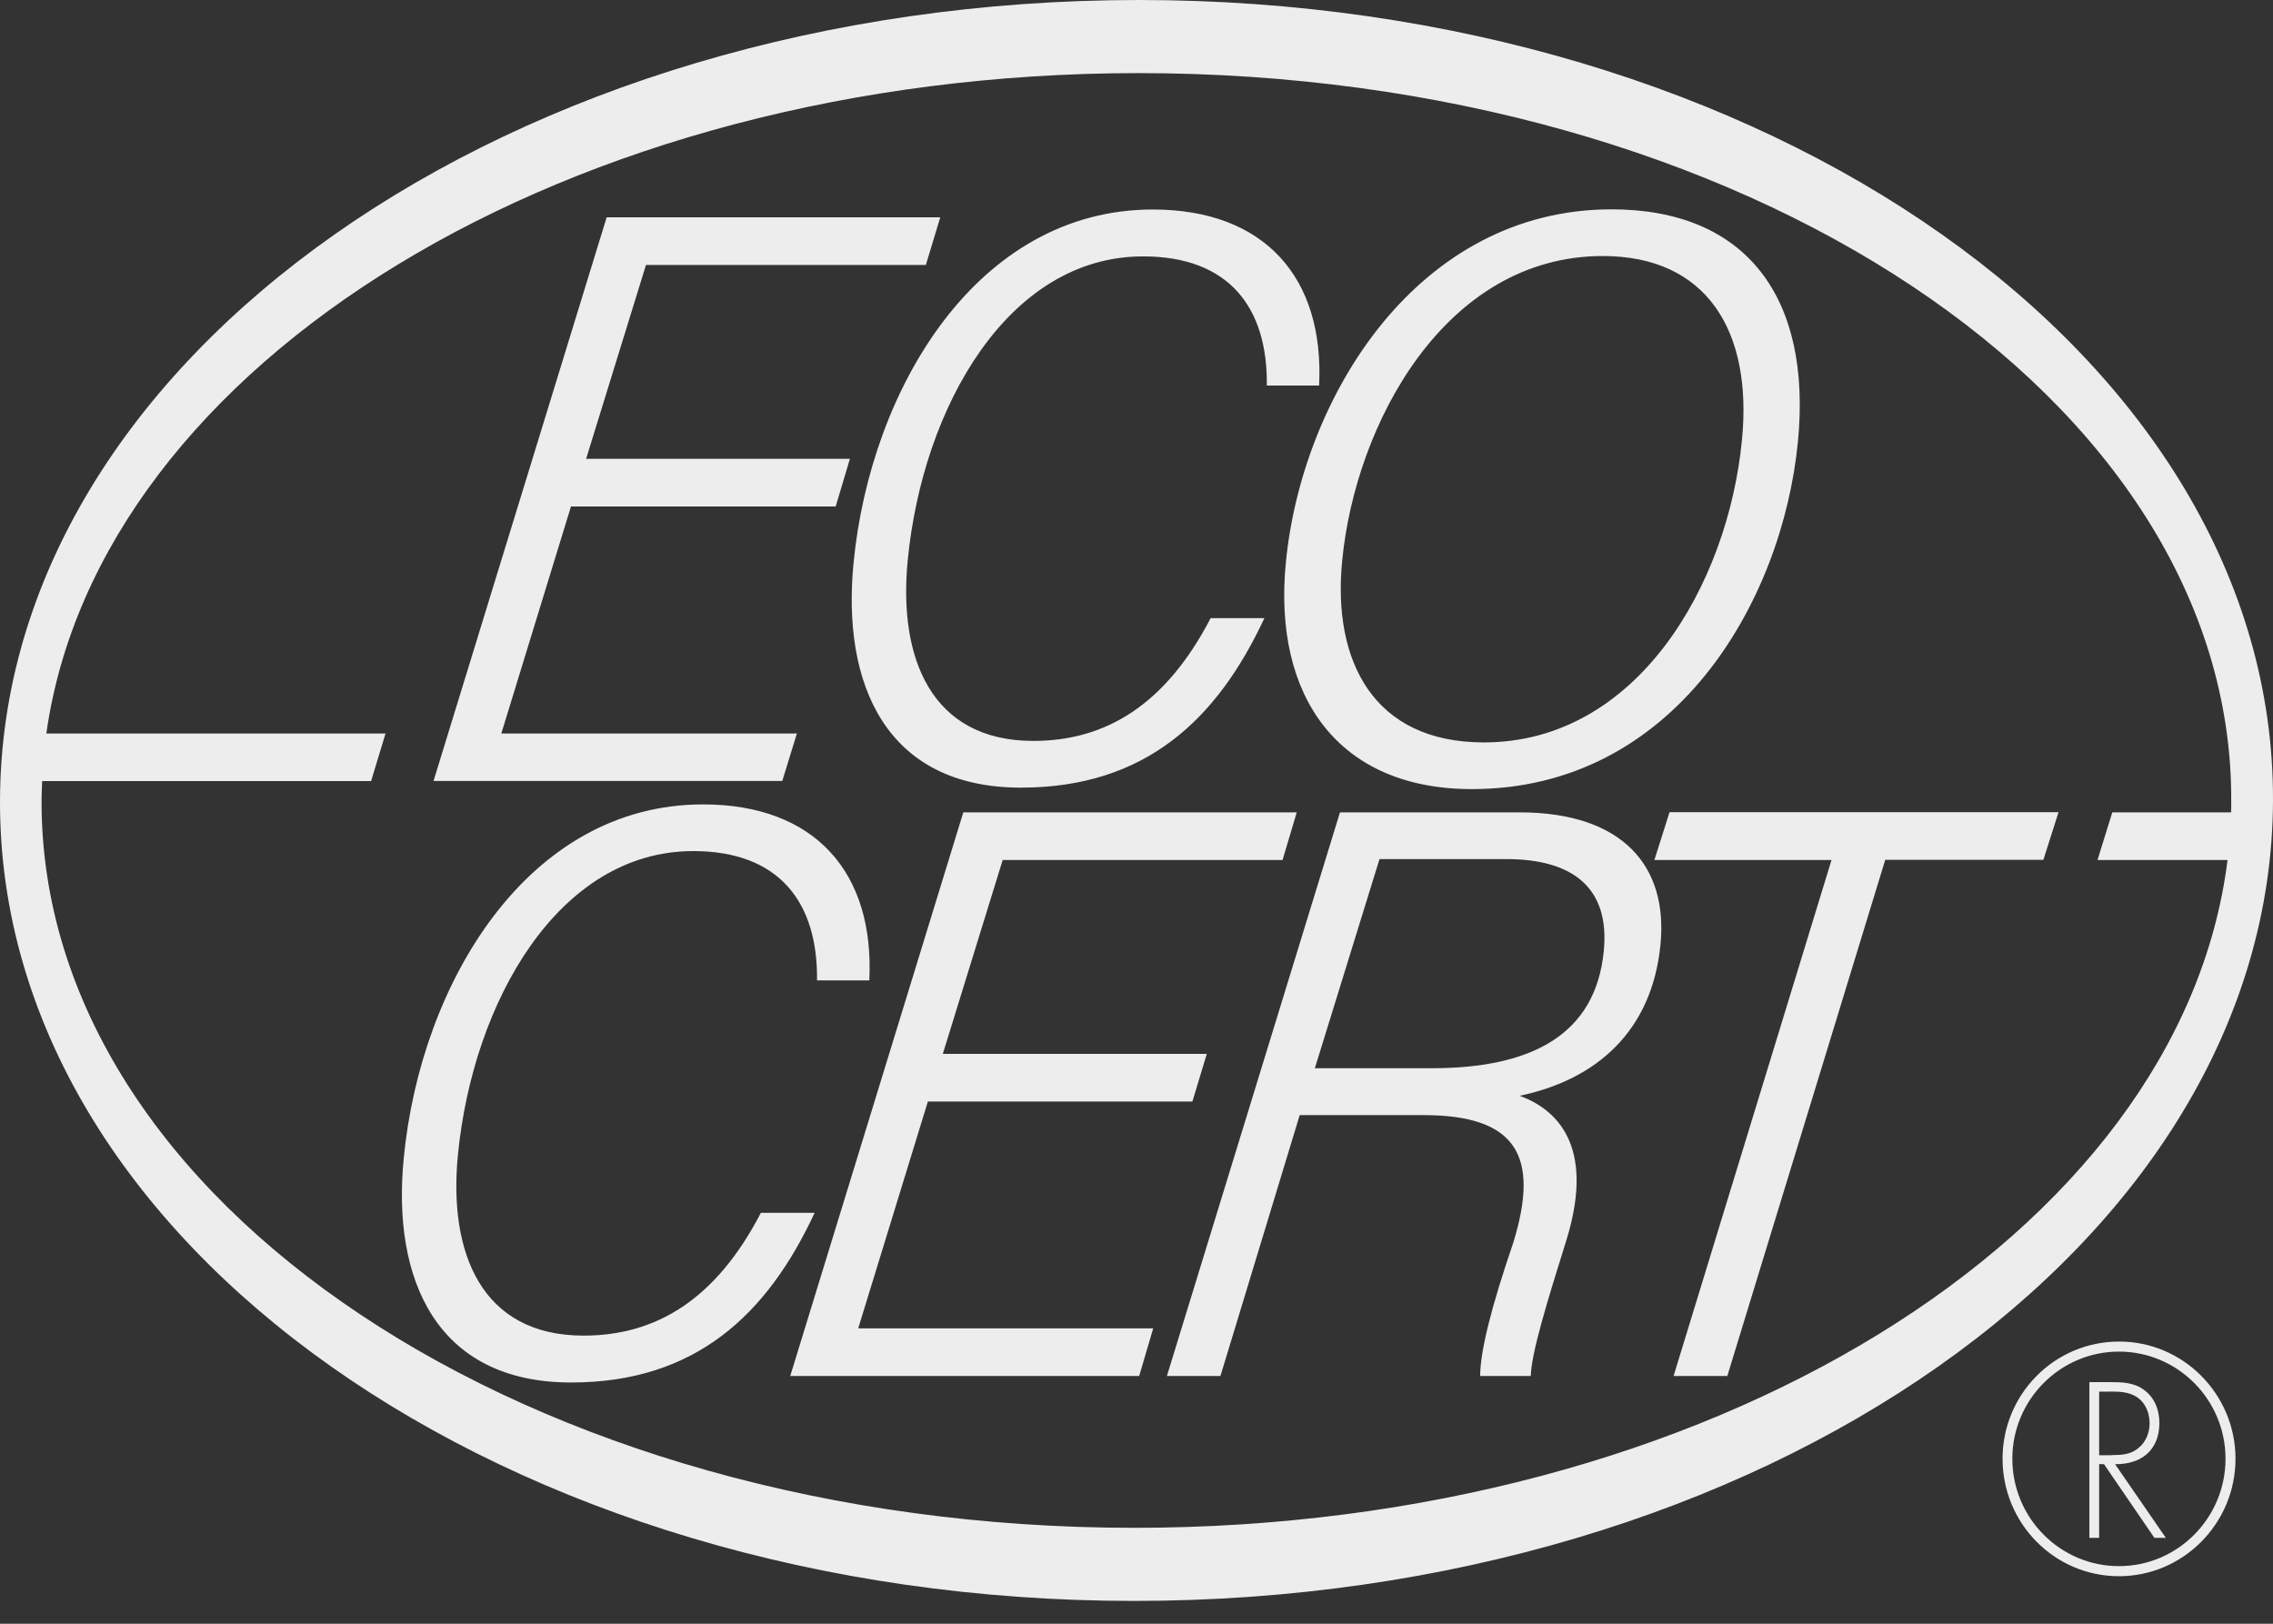 <svg width="56" height="40" viewBox="0 0 56 40" fill="none" xmlns="http://www.w3.org/2000/svg">
<rect x="0" y="0" width="56" height="40" fill="#333333" stroke="none"/>
<g clip-path="url(#clip0_7913_10587)">
<path d="M25.153 19.403C28.216 19.403 29.986 17.73 31.151 15.227H29.827C28.721 17.354 27.251 18.252 25.458 18.252C22.937 18.252 22.127 16.203 22.364 13.797C22.732 10.034 24.835 6.316 28.162 6.316C30.273 6.316 31.233 7.568 31.211 9.497H32.499C32.631 6.83 31.147 5.161 28.403 5.161C24.07 5.161 21.449 9.58 21.03 13.857C20.734 16.854 21.827 19.403 25.153 19.403ZM19.633 18.069H12.351L14.067 12.477H20.589L20.939 11.303H14.44L15.915 6.527H22.81L23.165 5.354H14.946L10.681 19.238H19.273L19.633 18.069ZM55.076 35.936C55.076 37.527 53.788 38.829 52.205 38.829C50.616 38.829 49.337 37.527 49.337 35.936C49.337 34.341 50.621 33.049 52.205 33.049C53.783 33.044 55.076 34.341 55.076 35.936ZM54.83 35.936C54.83 34.479 53.652 33.296 52.205 33.296C50.757 33.296 49.578 34.483 49.578 35.936C49.578 37.394 50.757 38.581 52.205 38.581C53.652 38.581 54.83 37.394 54.83 35.936ZM14.072 34.057C17.134 34.057 18.905 32.384 20.07 29.877H18.746C17.64 32.008 16.17 32.902 14.377 32.902C11.855 32.902 11.045 30.853 11.282 28.447C11.651 24.688 13.753 20.966 17.08 20.966C19.192 20.966 20.152 22.222 20.129 24.152H21.417C21.549 21.484 20.07 19.816 17.321 19.816C12.989 19.816 10.367 24.234 9.949 28.511C9.648 31.509 10.745 34.057 14.072 34.057ZM31.68 13.852C32.08 9.772 34.924 5.157 39.703 5.157C43.002 5.157 44.645 7.306 44.295 10.886C43.908 14.847 41.241 19.439 36.262 19.439C32.967 19.439 31.356 17.152 31.68 13.852ZM36.558 18.289C40.331 18.289 42.57 14.407 42.916 10.845C43.184 8.141 42.038 6.307 39.489 6.307C35.598 6.307 33.395 10.446 33.068 13.806C32.822 16.277 33.832 18.289 36.558 18.289ZM7.9263e-05 19.719C0.032 8.828 12.597 0 28.061 0C43.526 0 56.036 8.828 56 19.719C55.964 30.61 43.403 39.438 27.939 39.438C12.474 39.438 -0.036 30.61 7.9263e-05 19.719ZM1.024 19.719C0.997 29.615 13.048 37.637 27.943 37.637C42.097 37.637 53.729 30.395 54.88 21.186H51.676L52.041 20.012H54.967C54.971 19.916 54.971 19.816 54.971 19.719C55.003 9.823 42.948 1.801 28.052 1.801C13.994 1.801 2.426 8.947 1.142 18.069H9.498L9.143 19.242H1.038C1.029 19.403 1.029 19.559 1.024 19.719ZM40.759 21.186H45.123L41.232 33.897H42.556L46.447 21.181H50.343L50.716 20.008H41.132L40.759 21.186ZM22.86 27.136H29.377L29.732 25.962H23.228L24.703 21.186H31.598L31.948 20.012H23.733L19.469 33.897H28.066L28.412 32.723H21.144L22.86 27.136ZM52.109 36.069L53.36 37.884H53.078L51.836 36.069H51.717V37.884H51.476V34.048H51.954C52.259 34.048 52.569 34.048 52.823 34.24C53.092 34.438 53.201 34.74 53.201 35.061C53.197 35.735 52.741 36.078 52.109 36.069ZM52.022 35.845C52.264 35.845 52.496 35.836 52.691 35.666C52.873 35.519 52.96 35.285 52.96 35.061C52.96 34.777 52.828 34.488 52.559 34.369C52.355 34.268 52.095 34.282 51.872 34.282H51.717V35.849H52.022V35.845ZM40.909 23.272C40.7 25.398 39.339 26.595 37.441 26.994C38.301 27.31 39.321 28.167 38.597 30.532C38.11 32.086 37.728 33.337 37.714 33.897H36.467C36.467 33.301 36.731 32.224 37.282 30.615C37.946 28.465 37.355 27.47 35.065 27.47H32.021L30.068 33.897H28.749L33.013 20.012H37.436C39.985 20.012 41.1 21.342 40.909 23.272ZM37.109 21.163H33.987L32.394 26.315H35.279C37.746 26.315 39.311 25.481 39.512 23.432C39.666 21.883 38.765 21.163 37.109 21.163Z" fill="#EDEDED"></path>
</g>
<defs>
<clipPath id="clip0_7913_10587">
<rect width="56" height="40" fill="white"></rect>
</clipPath>
</defs>
</svg>
